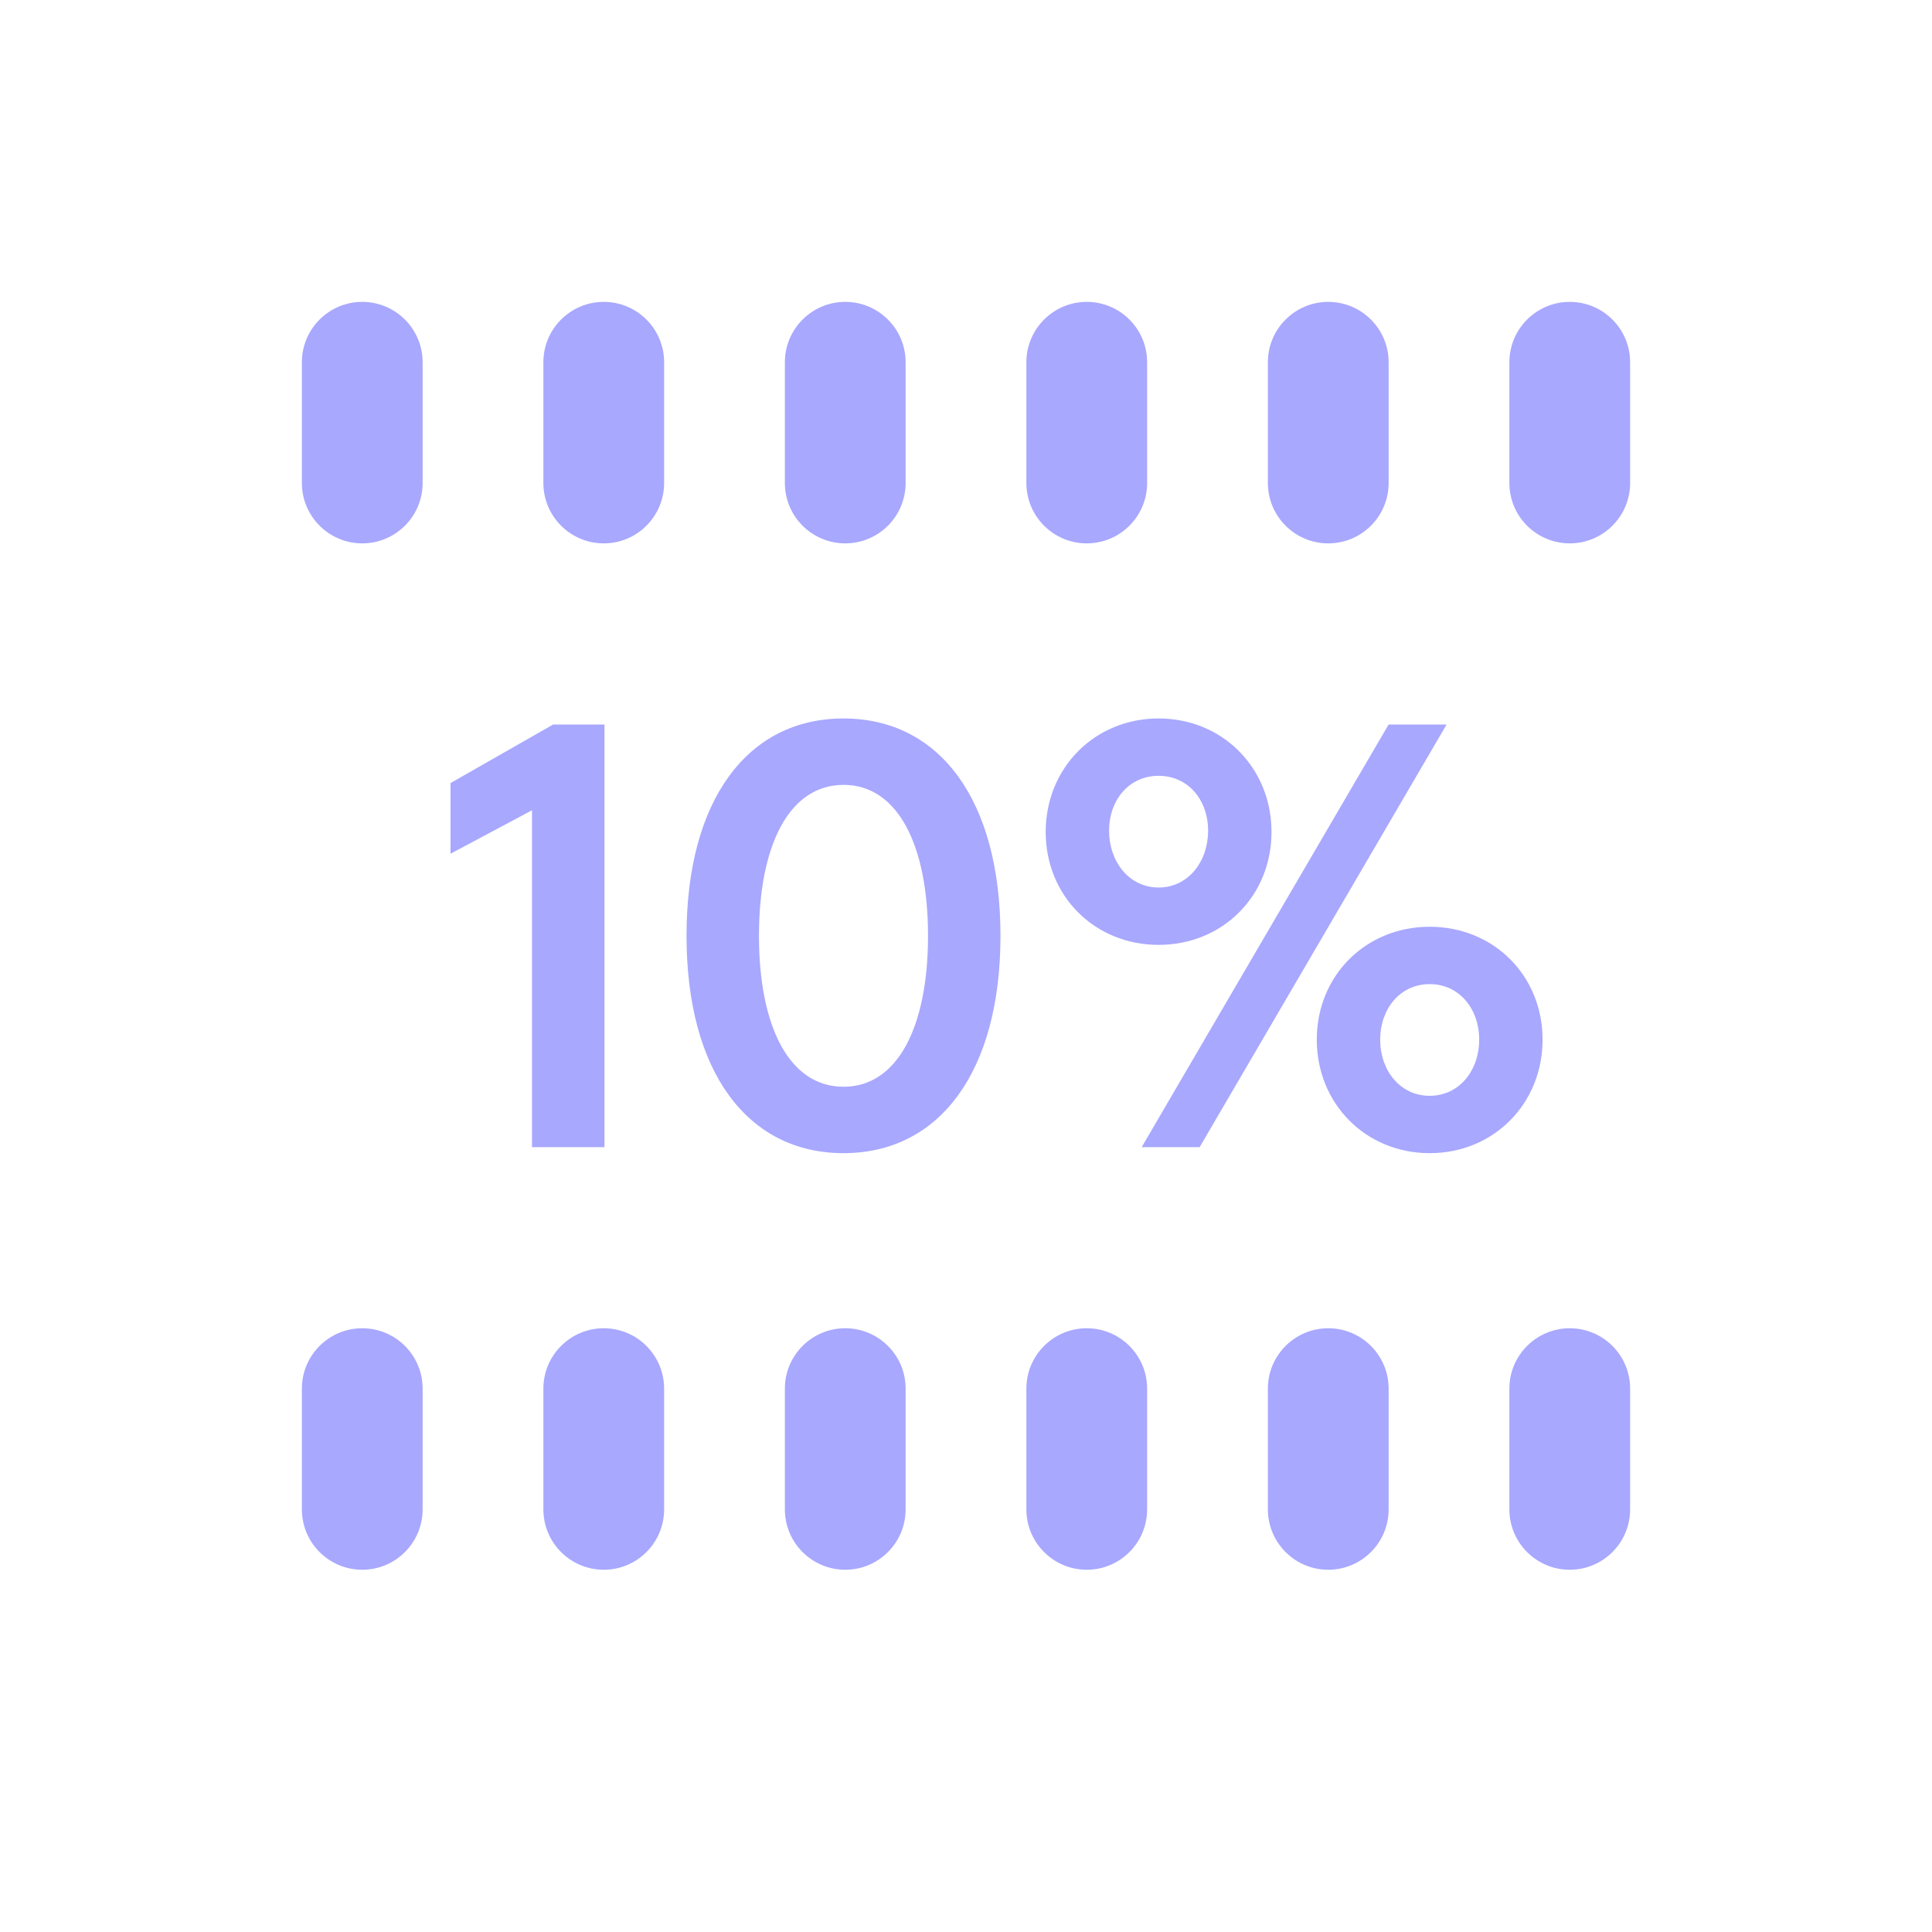 <svg width="32" height="32" viewBox="0 0 32 32" fill="none" xmlns="http://www.w3.org/2000/svg">
<path d="M5 6C5 5.448 5.448 5 6 5C6.552 5 7 5.448 7 6V8C7 8.552 6.552 9 6 9C5.448 9 5 8.552 5 8V6Z" fill="#A8A8FF"/>
<path d="M6 26C5.448 26 5 25.552 5 25V23C5 22.448 5.448 22 6 22C6.552 22 7 22.448 7 23V25C7 25.552 6.552 26 6 26Z" fill="#A8A8FF"/>
<path d="M22 26C21.448 26 21 25.552 21 25V23C21 22.448 21.448 22 22 22C22.552 22 23 22.448 23 23V25C23 25.552 22.552 26 22 26Z" fill="#A8A8FF"/>
<path d="M25 25C25 25.552 25.448 26 26 26C26.552 26 27 25.552 27 25V23C27 22.448 26.552 22 26 22C25.448 22 25 22.448 25 23V25Z" fill="#A8A8FF"/>
<path d="M14 26C13.448 26 13 25.552 13 25V23C13 22.448 13.448 22 14 22C14.552 22 15 22.448 15 23V25C15 25.552 14.552 26 14 26Z" fill="#A8A8FF"/>
<path d="M17 25C17 25.552 17.448 26 18 26C18.552 26 19 25.552 19 25V23C19 22.448 18.552 22 18 22C17.448 22 17 22.448 17 23V25Z" fill="#A8A8FF"/>
<path d="M10 26C9.448 26 9 25.552 9 25V23C9 22.448 9.448 22 10 22C10.552 22 11 22.448 11 23V25C11 25.552 10.552 26 10 26Z" fill="#A8A8FF"/>
<path d="M22 5C21.448 5 21 5.448 21 6V8C21 8.552 21.448 9 22 9C22.552 9 23 8.552 23 8V6C23 5.448 22.552 5 22 5Z" fill="#A8A8FF"/>
<path d="M25 6C25 5.448 25.448 5 26 5C26.552 5 27 5.448 27 6V8C27 8.552 26.552 9 26 9C25.448 9 25 8.552 25 8V6Z" fill="#A8A8FF"/>
<path d="M14 5C13.448 5 13 5.448 13 6V8C13 8.552 13.448 9 14 9C14.552 9 15 8.552 15 8V6C15 5.448 14.552 5 14 5Z" fill="#A8A8FF"/>
<path d="M17 6C17 5.448 17.448 5 18 5C18.552 5 19 5.448 19 6V8C19 8.552 18.552 9 18 9C17.448 9 17 8.552 17 8V6Z" fill="#A8A8FF"/>
<path d="M10 5C9.448 5 9 5.448 9 6V8C9 8.552 9.448 9 10 9C10.552 9 11 8.552 11 8V6C11 5.448 10.552 5 10 5Z" fill="#A8A8FF"/>
<path d="M8.812 13.42V19H10.012V12H9.162L7.462 12.97V14.14L8.812 13.42Z" fill="#A8A8FF"/>
<path fill-rule="evenodd" clip-rule="evenodd" d="M16.571 15.5C16.571 13.25 15.561 11.9 13.971 11.9C12.381 11.9 11.371 13.25 11.371 15.5C11.371 17.75 12.381 19.1 13.971 19.1C15.561 19.1 16.571 17.75 16.571 15.5ZM15.371 15.5C15.371 17 14.871 18 13.971 18C13.071 18 12.571 17 12.571 15.5C12.571 14 13.071 13 13.971 13C14.871 13 15.371 14 15.371 15.5Z" fill="#A8A8FF"/>
<path fill-rule="evenodd" clip-rule="evenodd" d="M23.68 19.1C24.74 19.1 25.55 18.28 25.55 17.22C25.55 16.16 24.74 15.35 23.68 15.35C22.62 15.35 21.81 16.16 21.81 17.22C21.81 18.28 22.62 19.1 23.68 19.1ZM23.68 18.15C23.19 18.15 22.86 17.73 22.86 17.22C22.86 16.71 23.19 16.3 23.68 16.3C24.17 16.3 24.5 16.71 24.5 17.22C24.5 17.73 24.17 18.15 23.68 18.15Z" fill="#A8A8FF"/>
<path d="M19.87 19L23.96 12H23L18.91 19H19.87Z" fill="#A8A8FF"/>
<path fill-rule="evenodd" clip-rule="evenodd" d="M19.19 11.9C18.13 11.9 17.32 12.72 17.32 13.78C17.32 14.84 18.13 15.65 19.19 15.65C20.25 15.65 21.06 14.84 21.06 13.78C21.06 12.72 20.25 11.9 19.19 11.9ZM19.19 12.85C19.68 12.85 20.01 13.25 20.01 13.76C20.01 14.27 19.68 14.7 19.19 14.7C18.7 14.7 18.37 14.27 18.37 13.76C18.37 13.25 18.7 12.85 19.19 12.85Z" fill="#A8A8FF"/>
</svg>
